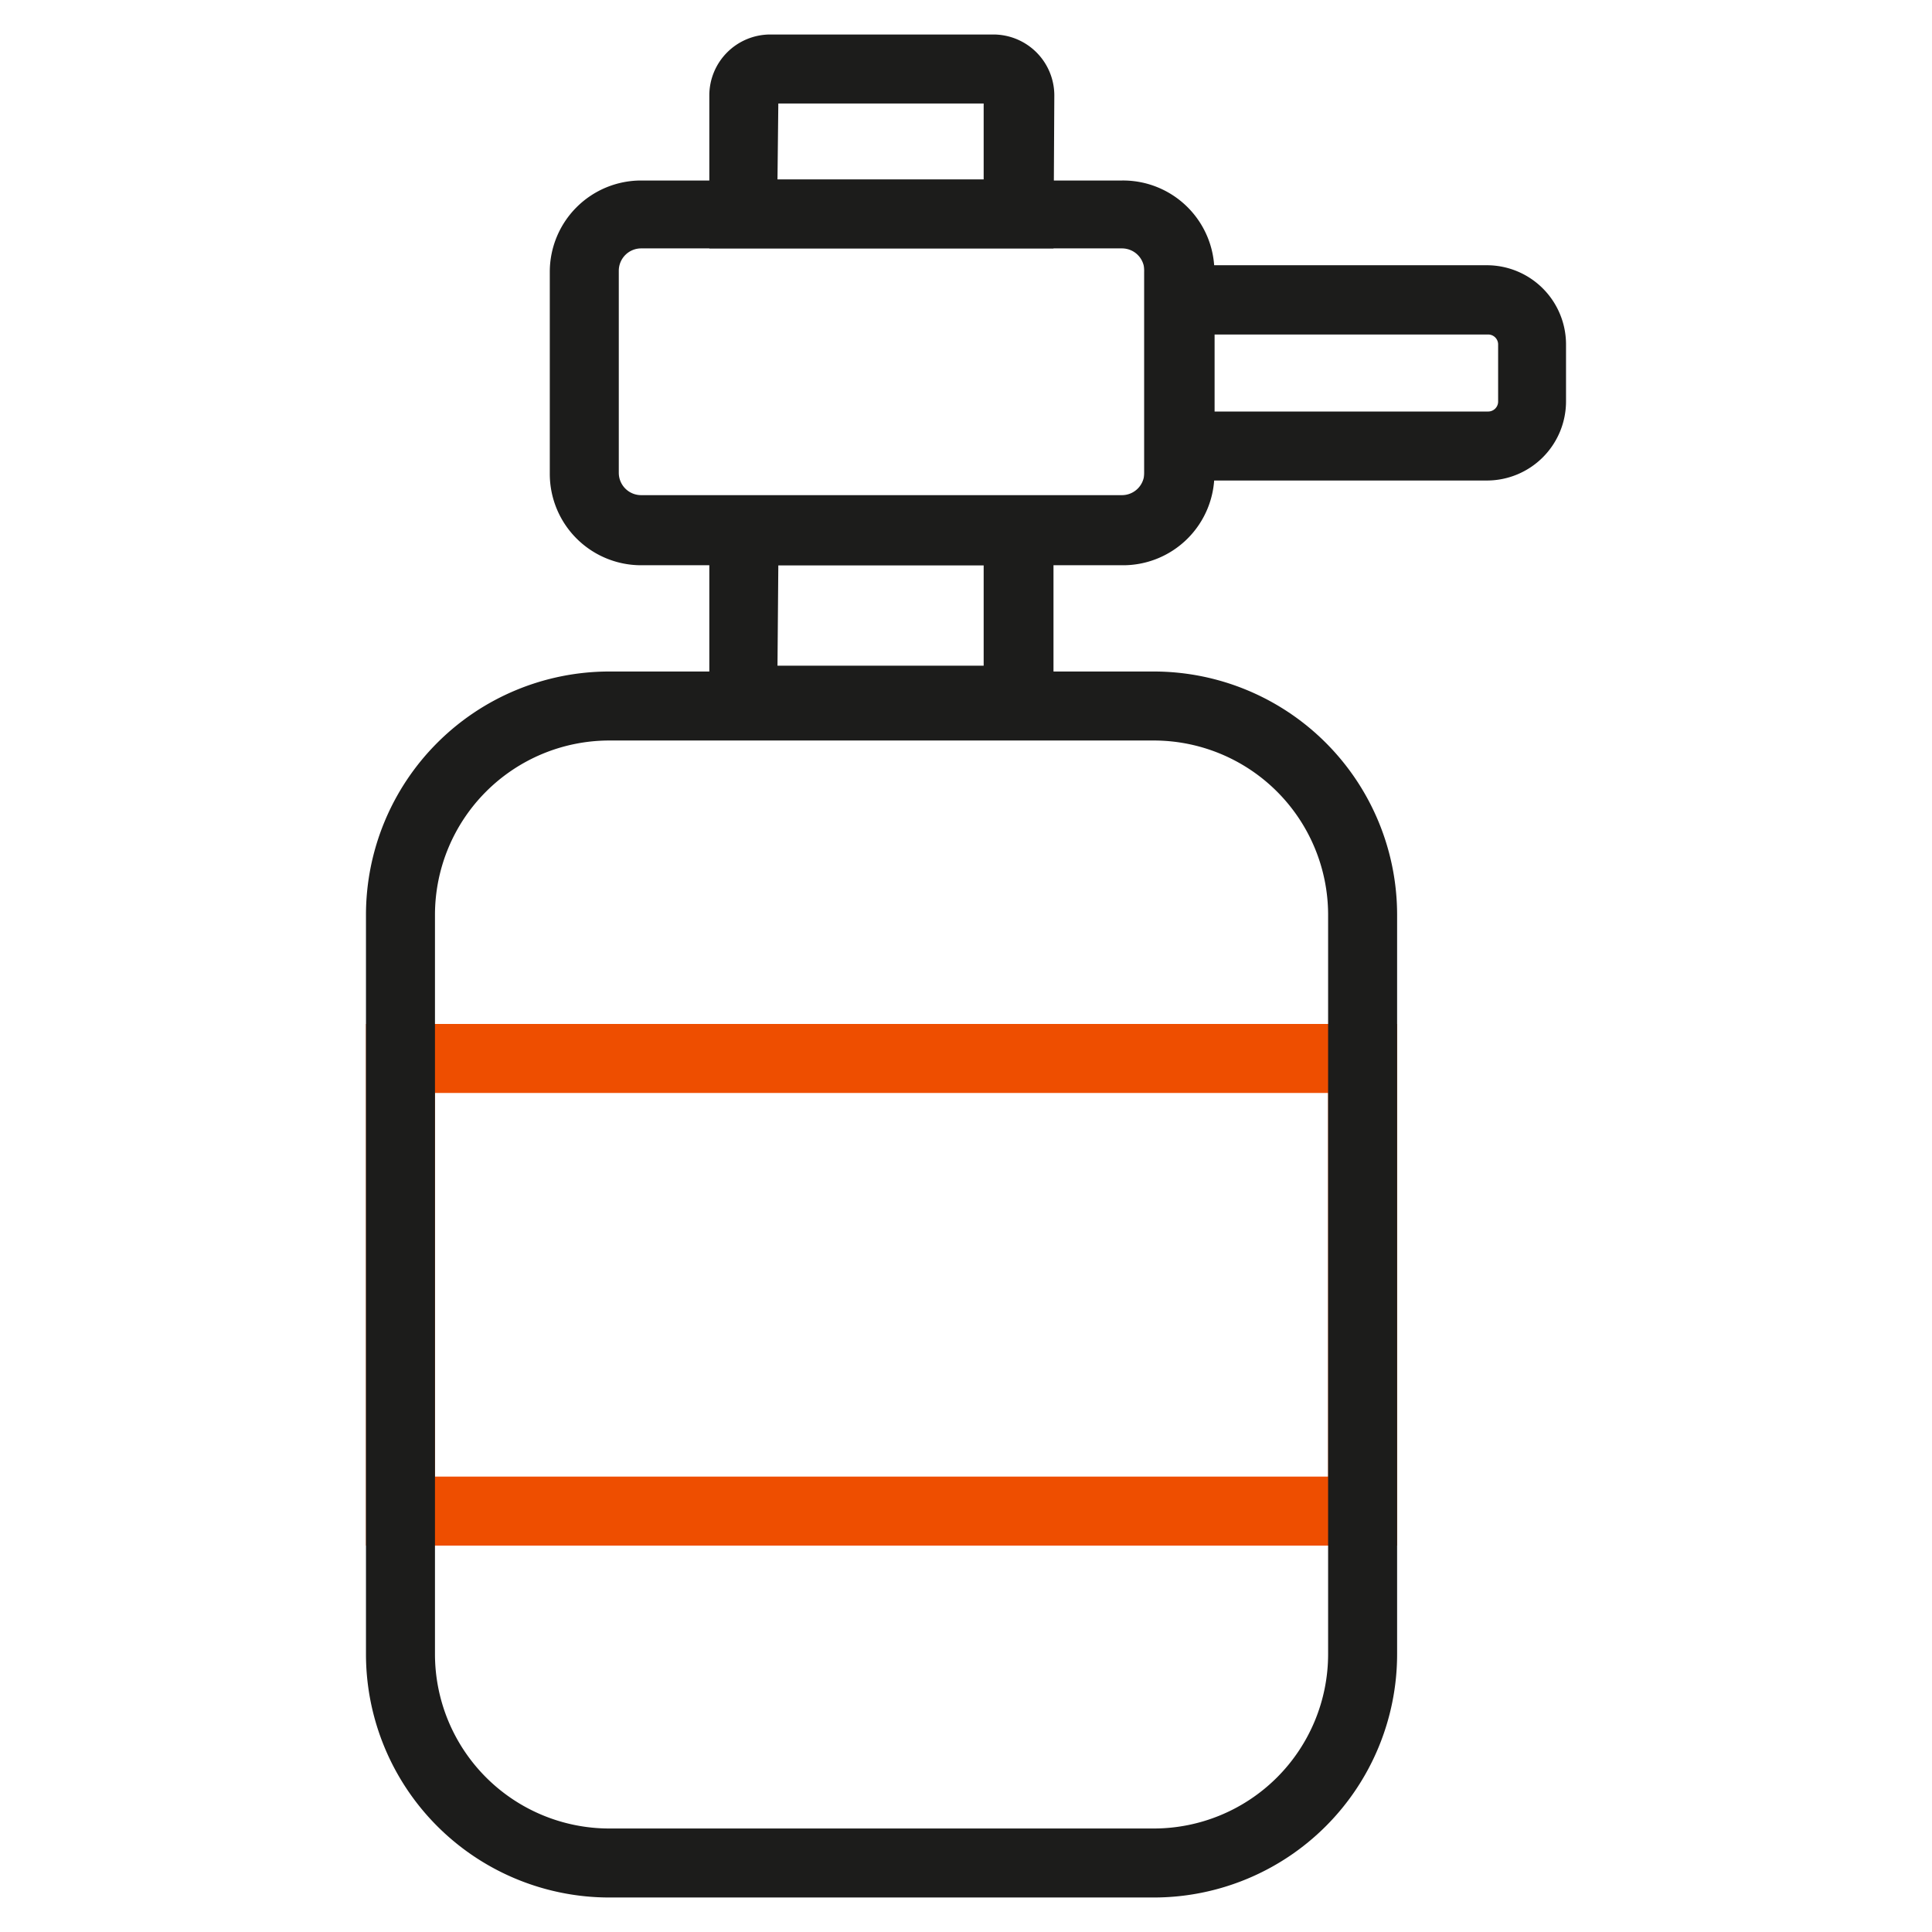 <svg xmlns="http://www.w3.org/2000/svg" viewBox="0 0 70 70"><defs><style>.cls-1{fill:#ee4e00;}.cls-2{fill:#1c1c1b;}</style></defs><title>ABC-иконки-7-70х70-curves</title><g id="ИКОНКИ"><path class="cls-1" d="M50.62,56H13.26V37.1H50.62Zm-34.86-2.5H48.12V39.6H15.76Z"/><path class="cls-2" d="M41.81,68.75H22.07a8.82,8.82,0,0,1-8.81-8.81V33.14a8.82,8.82,0,0,1,8.81-8.81H41.81a8.82,8.82,0,0,1,8.81,8.81V59.94A8.82,8.82,0,0,1,41.81,68.75ZM22.07,26.83a6.32,6.32,0,0,0-6.31,6.31V59.94a6.32,6.32,0,0,0,6.31,6.31H41.81a6.32,6.32,0,0,0,6.31-6.31V33.14a6.32,6.32,0,0,0-6.31-6.31Z"/><path class="cls-2" d="M40.65,20.48H23.23a3.31,3.31,0,0,1-3.31-3.31V9.85a3.31,3.31,0,0,1,3.31-3.31H40.65A3.31,3.31,0,0,1,44,9.85v7.32A3.31,3.31,0,0,1,40.65,20.48ZM23.23,9a.81.81,0,0,0-.81.81v7.32a.81.81,0,0,0,.81.81H40.65a.81.81,0,0,0,.81-.81V9.85A.81.81,0,0,0,40.65,9Z"/><path class="cls-2" d="M38.17,9H25.7V3.45a2.21,2.21,0,0,1,2.2-2.2H36a2.21,2.21,0,0,1,2.2,2.2Zm-10-2.5h7.47V3.75H28.2Z"/><path class="cls-2" d="M53.88,17.41H41.46V9.61H53.88a2.87,2.87,0,0,1,2.86,2.86v2.07A2.87,2.87,0,0,1,53.88,17.41ZM44,14.91h9.92a.36.36,0,0,0,.36-.36V12.48a.36.36,0,0,0-.36-.36H44Z"/><path class="cls-2" d="M38.17,26.62H25.7V18H38.17Zm-10-2.5h7.47V20.48H28.2Z"/></g></svg>